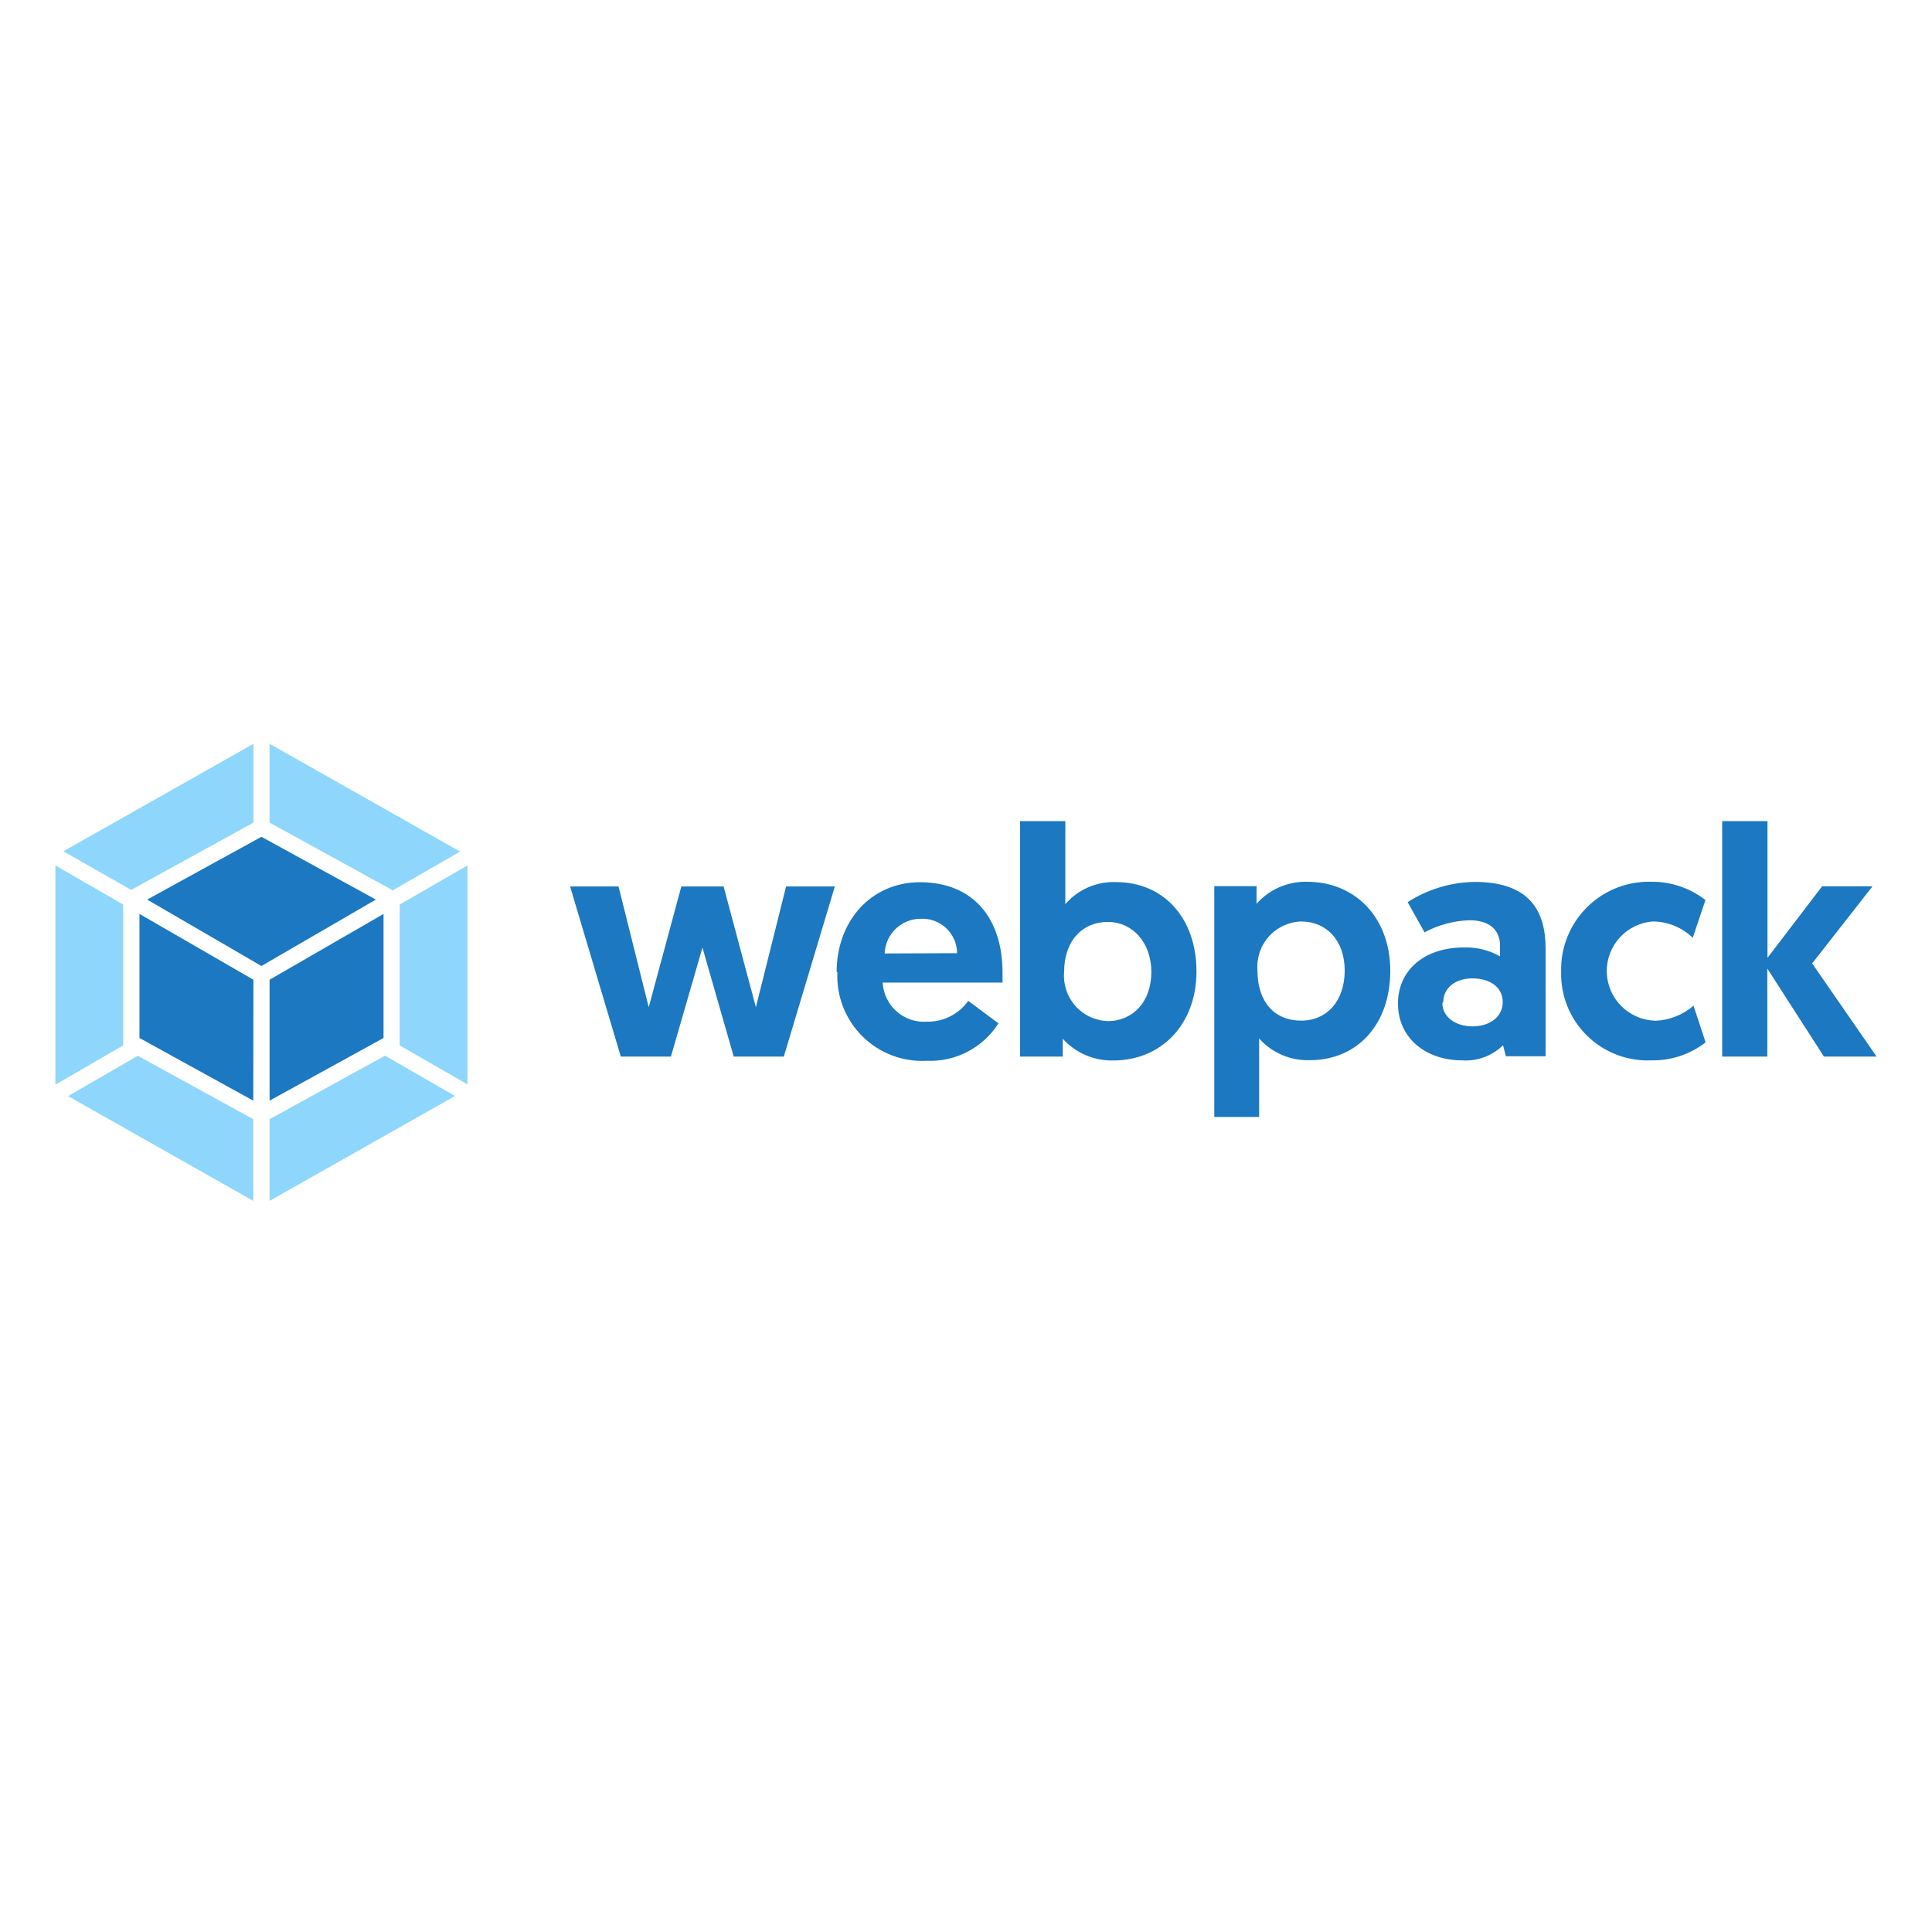<?xml version="1.0" encoding="UTF-8"?>
<svg xmlns="http://www.w3.org/2000/svg" xmlns:xlink="http://www.w3.org/1999/xlink" width="250px" height="250px" viewBox="0 0 250 250" version="1.1">
<g id="surface1">
<path style=" stroke:none;fill-rule:nonzero;fill:rgb(55.686%,83.922%,98.431%);fill-opacity:1;" d="M 58.848 141.836 L 34.883 155.391 L 34.883 144.824 L 49.824 136.602 L 58.867 141.816 Z M 60.488 140.352 L 60.488 111.992 L 51.719 117.051 L 51.719 135.273 L 60.547 140.352 Z M 8.809 141.836 L 32.773 155.391 L 32.773 144.824 L 17.832 136.621 Z M 7.168 140.352 L 7.168 111.992 L 15.938 117.051 L 15.938 135.273 Z M 8.203 110.156 L 32.793 96.25 L 32.793 106.445 L 17.031 115.117 L 16.914 115.117 Z M 59.473 110.156 L 34.883 96.25 L 34.883 106.445 L 50.625 115.098 L 50.781 115.234 L 59.492 110.215 Z M 59.473 110.156 "/>
<path style=" stroke:none;fill-rule:nonzero;fill:rgb(10.98%,47.059%,75.294%);fill-opacity:1;" d="M 32.773 142.422 L 18.047 134.316 L 18.047 118.262 L 32.793 126.777 Z M 34.883 142.422 L 49.629 134.316 L 49.629 118.262 L 34.883 126.777 Z M 19.043 116.406 L 33.828 108.281 L 48.633 116.406 L 33.828 125 Z M 19.043 116.406 "/>
<path style=" stroke:none;fill-rule:nonzero;fill:rgb(10.98%,47.059%,75.294%);fill-opacity:1;" d="M 94.941 136.719 L 101.426 136.719 L 108.027 114.707 L 101.719 114.707 L 97.812 130.332 L 93.633 114.707 L 88.164 114.707 L 83.945 130.332 L 80.039 114.707 L 73.77 114.707 L 80.332 136.719 L 86.816 136.719 L 90.898 122.617 Z M 108.359 125.781 C 108.211 128.887 109.387 131.91 111.594 134.102 C 113.805 136.289 116.836 137.441 119.941 137.266 C 123.672 137.422 127.199 135.574 129.199 132.422 L 125.293 129.512 C 124.062 131.238 122.062 132.246 119.941 132.207 C 118.508 132.309 117.094 131.828 116.02 130.879 C 114.941 129.926 114.293 128.582 114.219 127.148 L 129.727 127.148 C 129.727 126.719 129.727 126.309 129.727 125.879 C 129.727 118.691 125.82 114.16 119.043 114.16 C 112.773 114.16 108.262 119.121 108.262 125.781 Z M 114.473 123.379 C 114.566 120.871 116.629 118.887 119.141 118.887 C 120.363 118.828 121.555 119.27 122.441 120.109 C 123.332 120.949 123.84 122.117 123.848 123.34 Z M 132.051 136.719 L 137.52 136.719 L 137.52 134.414 C 139.184 136.25 141.562 137.277 144.043 137.227 C 150.352 137.227 154.824 132.48 154.824 125.703 C 154.824 118.926 150.703 114.141 144.375 114.141 C 141.883 114.059 139.484 115.109 137.852 116.992 L 137.852 106.25 L 131.992 106.25 L 131.992 136.719 Z M 137.695 125.781 C 137.695 121.66 140.137 119.297 143.34 119.297 C 146.543 119.297 148.984 121.953 148.984 125.781 C 148.984 129.609 146.621 132.129 143.34 132.129 C 141.734 132.074 140.223 131.367 139.156 130.168 C 138.09 128.965 137.562 127.383 137.695 125.781 Z M 157.07 144.531 L 162.93 144.531 L 162.93 134.375 C 164.582 136.23 166.969 137.262 169.453 137.188 C 175.762 137.188 179.902 132.441 179.902 125.625 C 179.902 118.809 175.449 114.102 169.121 114.102 C 166.633 114.043 164.246 115.086 162.598 116.953 L 162.598 114.668 L 157.129 114.668 L 157.129 144.531 Z M 162.715 125.586 C 162.582 123.984 163.109 122.402 164.176 121.199 C 165.242 120 166.754 119.293 168.359 119.238 C 171.641 119.238 174.004 121.68 174.004 125.586 C 174.004 129.492 171.738 132.07 168.359 132.07 C 164.98 132.07 162.715 129.707 162.715 125.586 Z M 180.898 129.844 C 180.898 134.473 184.688 137.207 189.141 137.207 C 191.121 137.359 193.074 136.648 194.492 135.254 L 194.863 136.68 L 200 136.68 L 200 122.754 C 200 117.832 197.891 114.121 190.82 114.121 C 187.742 114.164 184.738 115.07 182.148 116.738 L 184.336 120.645 C 186.137 119.668 188.145 119.133 190.195 119.082 C 192.773 119.082 194.102 120.391 194.102 122.324 L 194.102 123.75 C 192.688 122.949 191.078 122.551 189.453 122.598 C 184.316 122.598 180.898 125.527 180.898 129.863 Z M 186.758 129.668 C 186.758 127.852 188.32 126.602 190.547 126.602 C 192.773 126.602 194.453 127.734 194.453 129.668 C 194.453 131.602 192.734 132.812 190.547 132.812 C 188.359 132.812 186.641 131.602 186.641 129.785 Z M 214.102 132.07 C 210.688 131.941 207.973 129.164 207.918 125.746 C 207.867 122.332 210.496 119.473 213.906 119.238 C 215.824 119.258 217.664 120.012 219.043 121.348 L 220.684 116.465 C 218.695 114.918 216.246 114.086 213.73 114.102 C 210.609 114 207.582 115.188 205.367 117.387 C 203.148 119.586 201.934 122.602 202.012 125.723 C 201.926 128.836 203.141 131.844 205.367 134.02 C 207.59 136.199 210.621 137.355 213.73 137.207 C 216.25 137.25 218.711 136.43 220.703 134.883 L 219.141 130.137 C 217.75 131.336 215.996 132.027 214.16 132.09 Z M 222.832 136.719 L 228.691 136.719 L 228.691 125.332 L 236.016 136.719 L 242.832 136.719 L 234.492 124.668 L 242.305 114.688 L 235.781 114.688 L 228.711 123.945 L 228.711 106.25 L 222.852 106.25 L 222.852 136.719 Z M 222.832 136.719 "/>
</g>
</svg>
